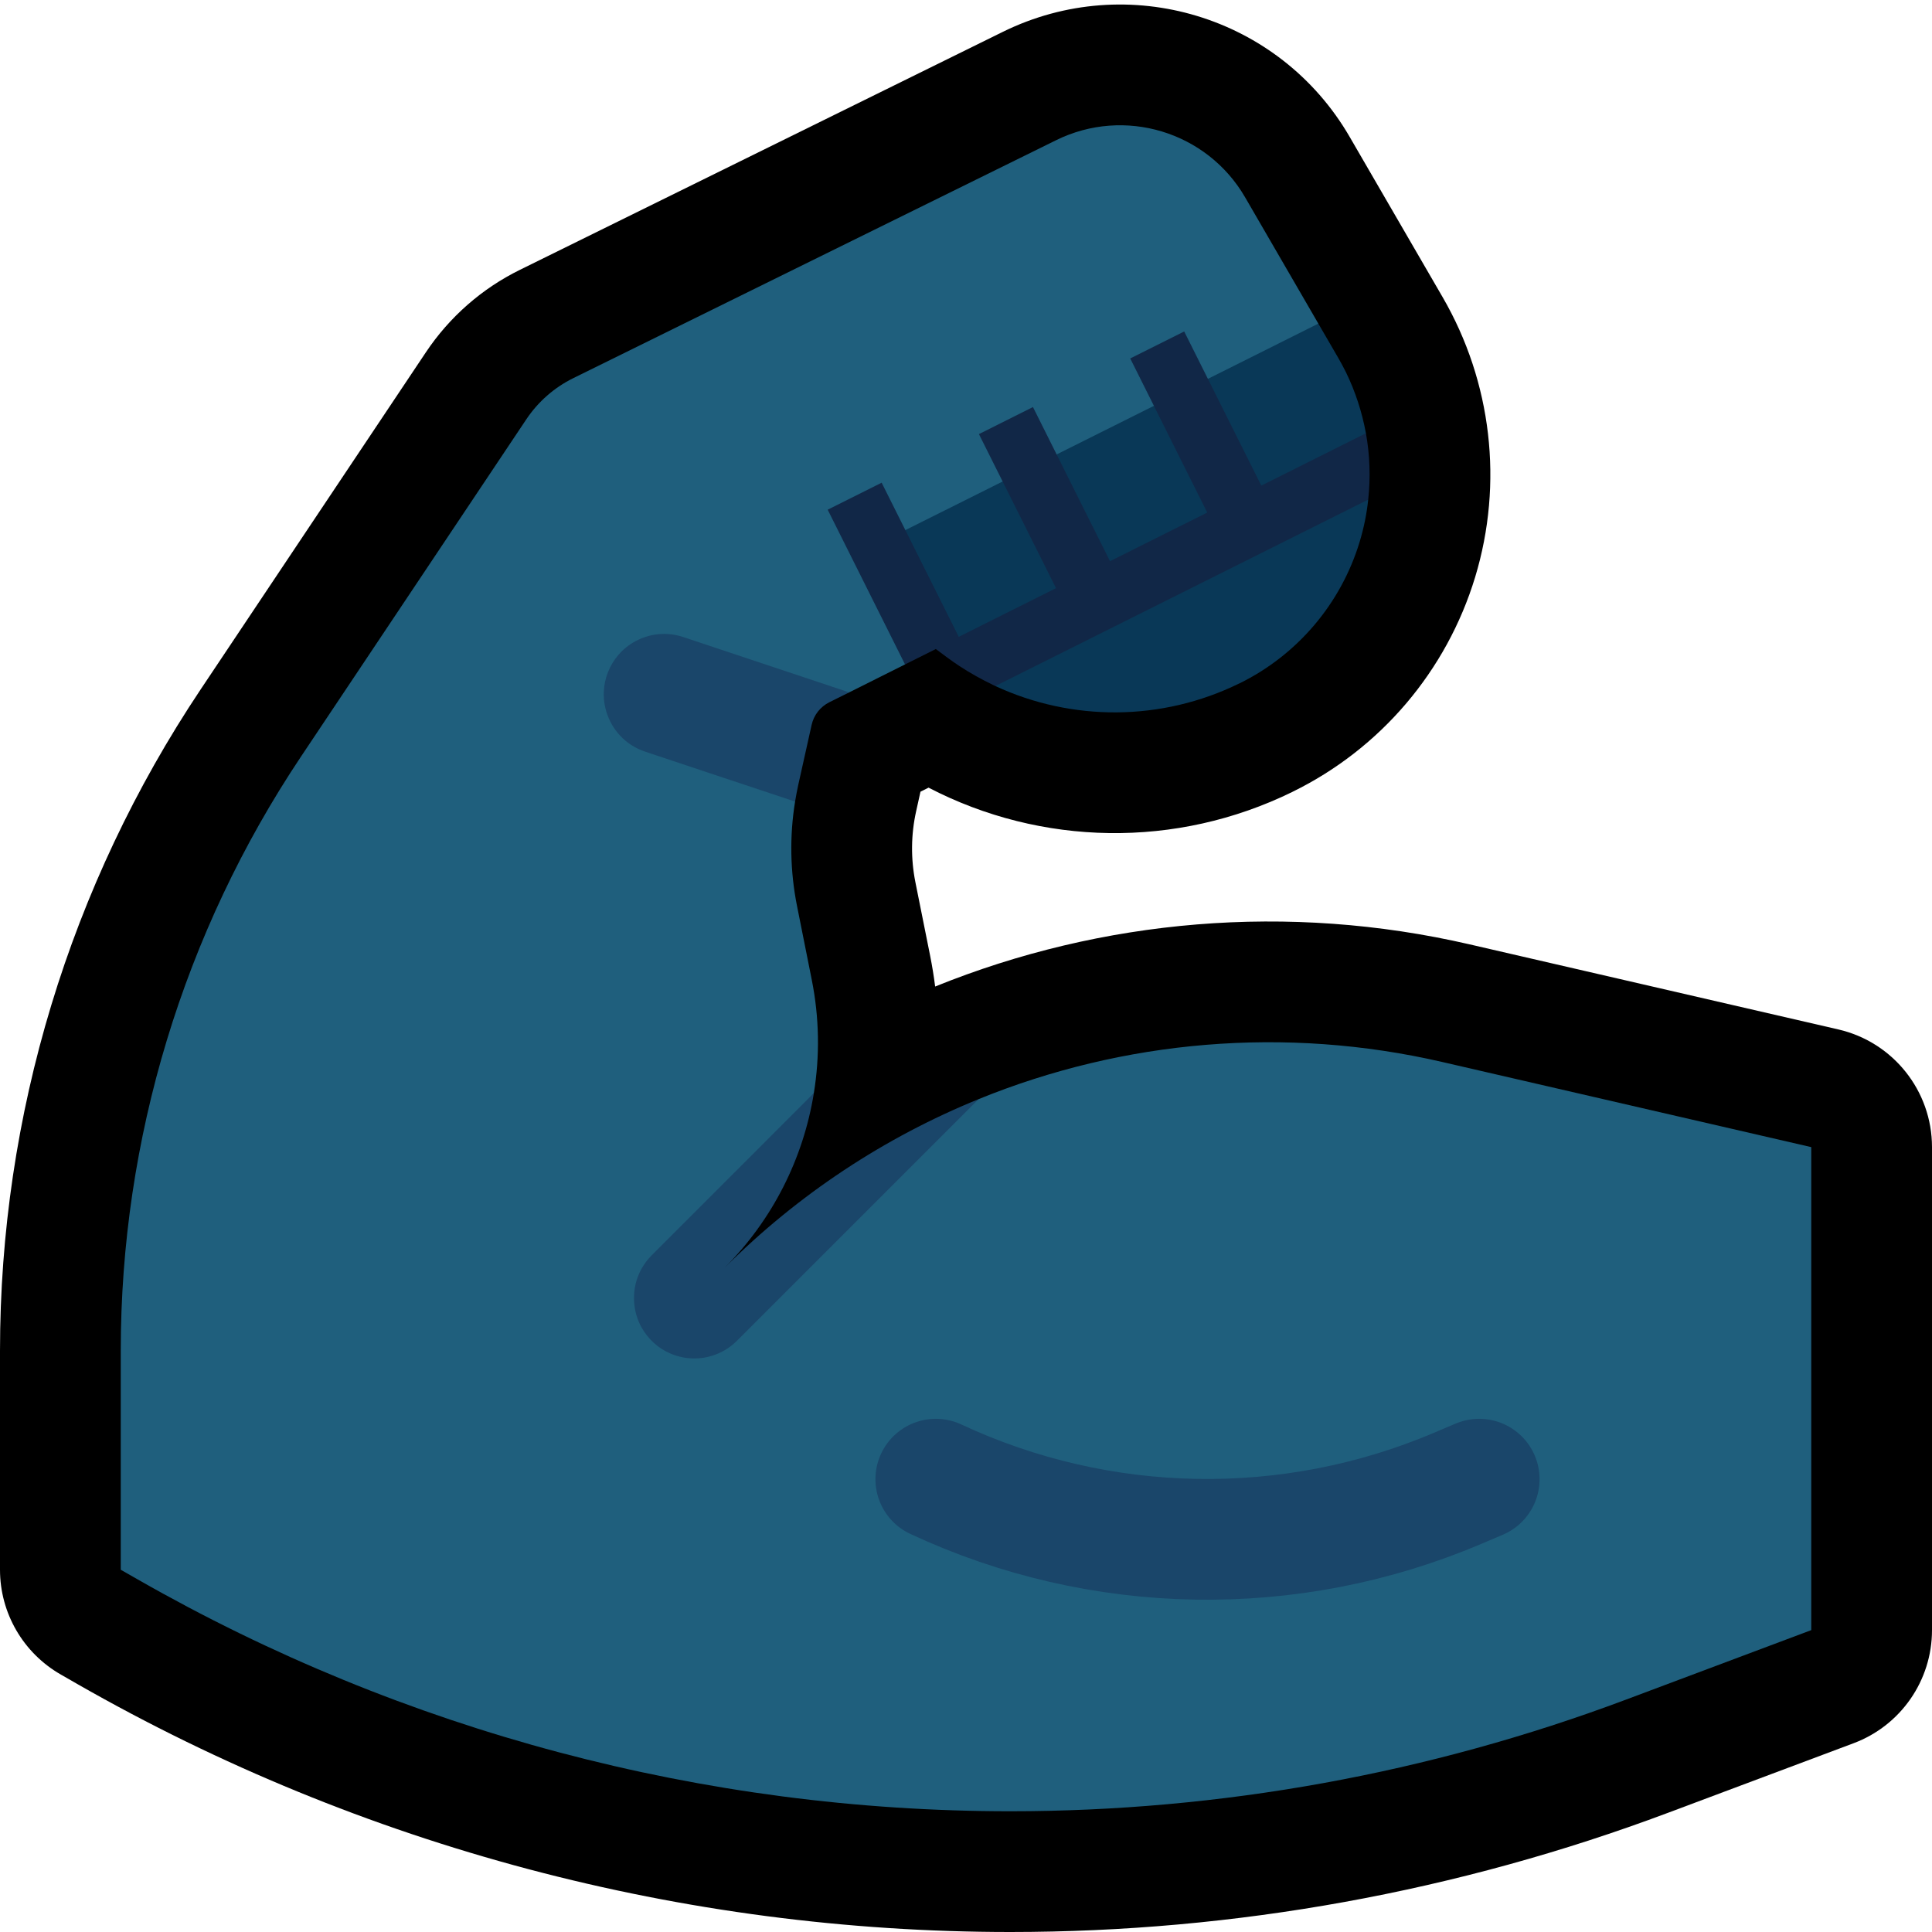 <?xml version="1.0" encoding="UTF-8" standalone="no"?>
<!DOCTYPE svg PUBLIC "-//W3C//DTD SVG 1.1//EN" "http://www.w3.org/Graphics/SVG/1.1/DTD/svg11.dtd">
<svg width="100%" height="100%" viewBox="0 0 32 32" version="1.1" xmlns="http://www.w3.org/2000/svg" xmlns:xlink="http://www.w3.org/1999/xlink" xml:space="preserve" xmlns:serif="http://www.serif.com/" style="fill-rule:evenodd;clip-rule:evenodd;stroke-linecap:round;stroke-miterlimit:2;">

    <rect id="muscle--hoof-" serif:id="muscle [hoof]" x="0" y="0" width="32" height="32" style="fill:none;"/>
    <clipPath id="_clip1">
        <rect x="0" y="0" width="32" height="32"/>
    </clipPath>
    <g clip-path="url(#_clip1)">
        <g id="outline">
            <path d="M15.489,16.34c2.765,-1.119 5.851,-1.391 8.85,-0.699c3.115,0.719 6.111,1.41 6.111,1.41c0.907,0.21 1.55,1.018 1.55,1.949l0,8c0,0.834 -0.517,1.58 -1.298,1.873c0,0 -1.424,0.534 -3.07,1.151c-3.485,1.307 -7.175,1.976 -10.897,1.976l0,0c-5.417,0 -10.74,-1.414 -15.443,-4.101c-0.181,-0.104 -0.284,-0.163 -0.284,-0.163c-0.623,-0.356 -1.008,-1.018 -1.008,-1.736c0,0 0,-1.702 0,-3.626c0,-3.899 1.156,-7.711 3.322,-10.953l3.732,-5.586c0.39,-0.584 0.927,-1.056 1.558,-1.366c1.395,-0.687 5.5,-2.711 7.997,-3.941c2.074,-1.021 4.584,-0.263 5.744,1.736c0.461,0.796 1.011,1.744 1.541,2.657c0.815,1.405 1.01,3.084 0.539,4.638c-0.472,1.554 -1.567,2.842 -3.025,3.556c0,0.001 -0.001,0.001 -0.001,0.001c-1.925,0.944 -4.162,0.899 -6.027,-0.07l-0.134,0.067l-0.071,0.32c-0.087,0.388 -0.091,0.79 -0.013,1.18c0.072,0.36 0.157,0.785 0.245,1.222c0.033,0.168 0.061,0.336 0.082,0.505Z"/>
        </g>
        <g id="emoji">
            <path d="M16.735,30l0,0c-5.069,0 -10.05,-1.323 -14.451,-3.838c-0.181,-0.103 -0.284,-0.162 -0.284,-0.162l0,-3.626c0,-3.504 1.039,-6.929 2.985,-9.842c1.478,-2.212 3.082,-4.614 3.732,-5.586c0.195,-0.292 0.464,-0.528 0.779,-0.683c1.395,-0.687 5.5,-2.71 7.997,-3.941c1.13,-0.557 2.498,-0.143 3.13,0.946l1.213,2.092l-0.511,1.013l-5.771,2.783l-0.564,1.849l-0.925,0.463l-1.065,0.167l0.169,1.642c-0.093,0.573 -0.082,1.158 0.032,1.728c0.072,0.36 0.157,0.785 0.244,1.222c0.126,0.628 0.135,1.264 0.035,1.878l-1.98,2.895l0.5,0.5l4.209,-3.295c2.399,-0.977 5.078,-1.216 7.68,-0.615c3.115,0.719 6.111,1.41 6.111,1.41l0,8c0,0 -1.424,0.534 -3.071,1.152c-3.259,1.222 -6.712,1.848 -10.194,1.848Z" style="fill:#1F5F7D;"/>
            <path d="M22.662,8.275c-0.025,0.237 -0.073,0.472 -0.143,0.703c-0.311,1.023 -1.032,1.871 -1.991,2.342c-0.001,0 -0.001,0 -0.002,0c-1.286,0.631 -2.771,0.632 -4.04,0.043l0.257,-0.647l5.477,-2.425l0.442,-0.016Zm-4.78,1.604c-0.537,0.268 -1.529,0.594 -2.066,0.863l-0.963,-1.538l0.143,-0.424l1.611,-0.805l0.512,0.214l0.763,1.69Zm2.451,-1.089c-0.537,0.268 -1.538,0.655 -2.075,0.924l-0.878,-1.692l0.121,-0.495l1.611,-0.805l0.388,0.278l0.833,1.79Zm1.503,-3.43c0.11,0.188 0.219,0.377 0.328,0.565c0.046,0.079 0.089,0.16 0.13,0.242c0.155,0.319 0.265,0.657 0.329,1.005l0.001,0.004l-0.157,0.533l-1.758,0.94l-0.886,-1.844l0.184,-0.53l1.829,-0.915Z" style="fill:#093857;"/>
            <path d="M15.5,10.75l-0.51,0.255l-0.021,-0.042l-1.26,-2.521c0.298,-0.149 0.596,-0.298 0.894,-0.447l1.277,2.553l1.611,-0.806l-1.277,-2.552c0.299,-0.149 0.597,-0.298 0.895,-0.448l1.276,2.553l1.611,-0.805l-1.276,-2.553c0.298,-0.149 0.596,-0.298 0.894,-0.447l1.277,2.553l1.733,-0.867c0.065,0.361 0.078,0.732 0.038,1.099l-6.176,3.088l-0.03,-0.014c-0.195,-0.094 -0.385,-0.199 -0.566,-0.318c-0.134,-0.088 -0.261,-0.185 -0.39,-0.281Z" style="fill:#112747;"/>
            <path d="M13.48,18.105c-0.174,1.082 -0.683,2.098 -1.48,2.895l0.001,-0.001c1.221,-1.221 2.656,-2.162 4.208,-2.794l-4.002,4.002c-0.101,0.1 -0.22,0.178 -0.353,0.228c-0.121,0.046 -0.249,0.068 -0.378,0.065c-0.125,-0.003 -0.249,-0.03 -0.364,-0.078c-0.103,-0.043 -0.199,-0.104 -0.282,-0.179c-0.081,-0.074 -0.15,-0.161 -0.204,-0.256c-0.15,-0.27 -0.166,-0.603 -0.043,-0.886c0.05,-0.115 0.122,-0.219 0.21,-0.308l2.687,-2.688Zm-2.796,-5.656c-0.119,-0.041 -0.23,-0.101 -0.326,-0.182c-0.237,-0.198 -0.371,-0.503 -0.357,-0.812c0.005,-0.109 0.028,-0.218 0.068,-0.32c0.041,-0.104 0.099,-0.201 0.172,-0.286c0.081,-0.095 0.18,-0.174 0.291,-0.232c0.113,-0.06 0.238,-0.099 0.366,-0.112c0.141,-0.015 0.283,0.002 0.418,0.046l2.749,0.917l-0.33,0.164c-0.149,0.075 -0.256,0.212 -0.292,0.375c-0.054,0.244 -0.139,0.627 -0.221,0.992c-0.02,0.093 -0.038,0.185 -0.053,0.278l-2.485,-0.828Z" style="fill:#1A466A;"/>
            <path d="M15.5,24.5c0,0 0,0 0,0c2.728,1.273 5.868,1.329 8.639,0.153c0.225,-0.095 0.361,-0.153 0.361,-0.153" style="fill:none;stroke:#1A466A;stroke-width:2px;"/>
        </g>
    </g>
</svg>
